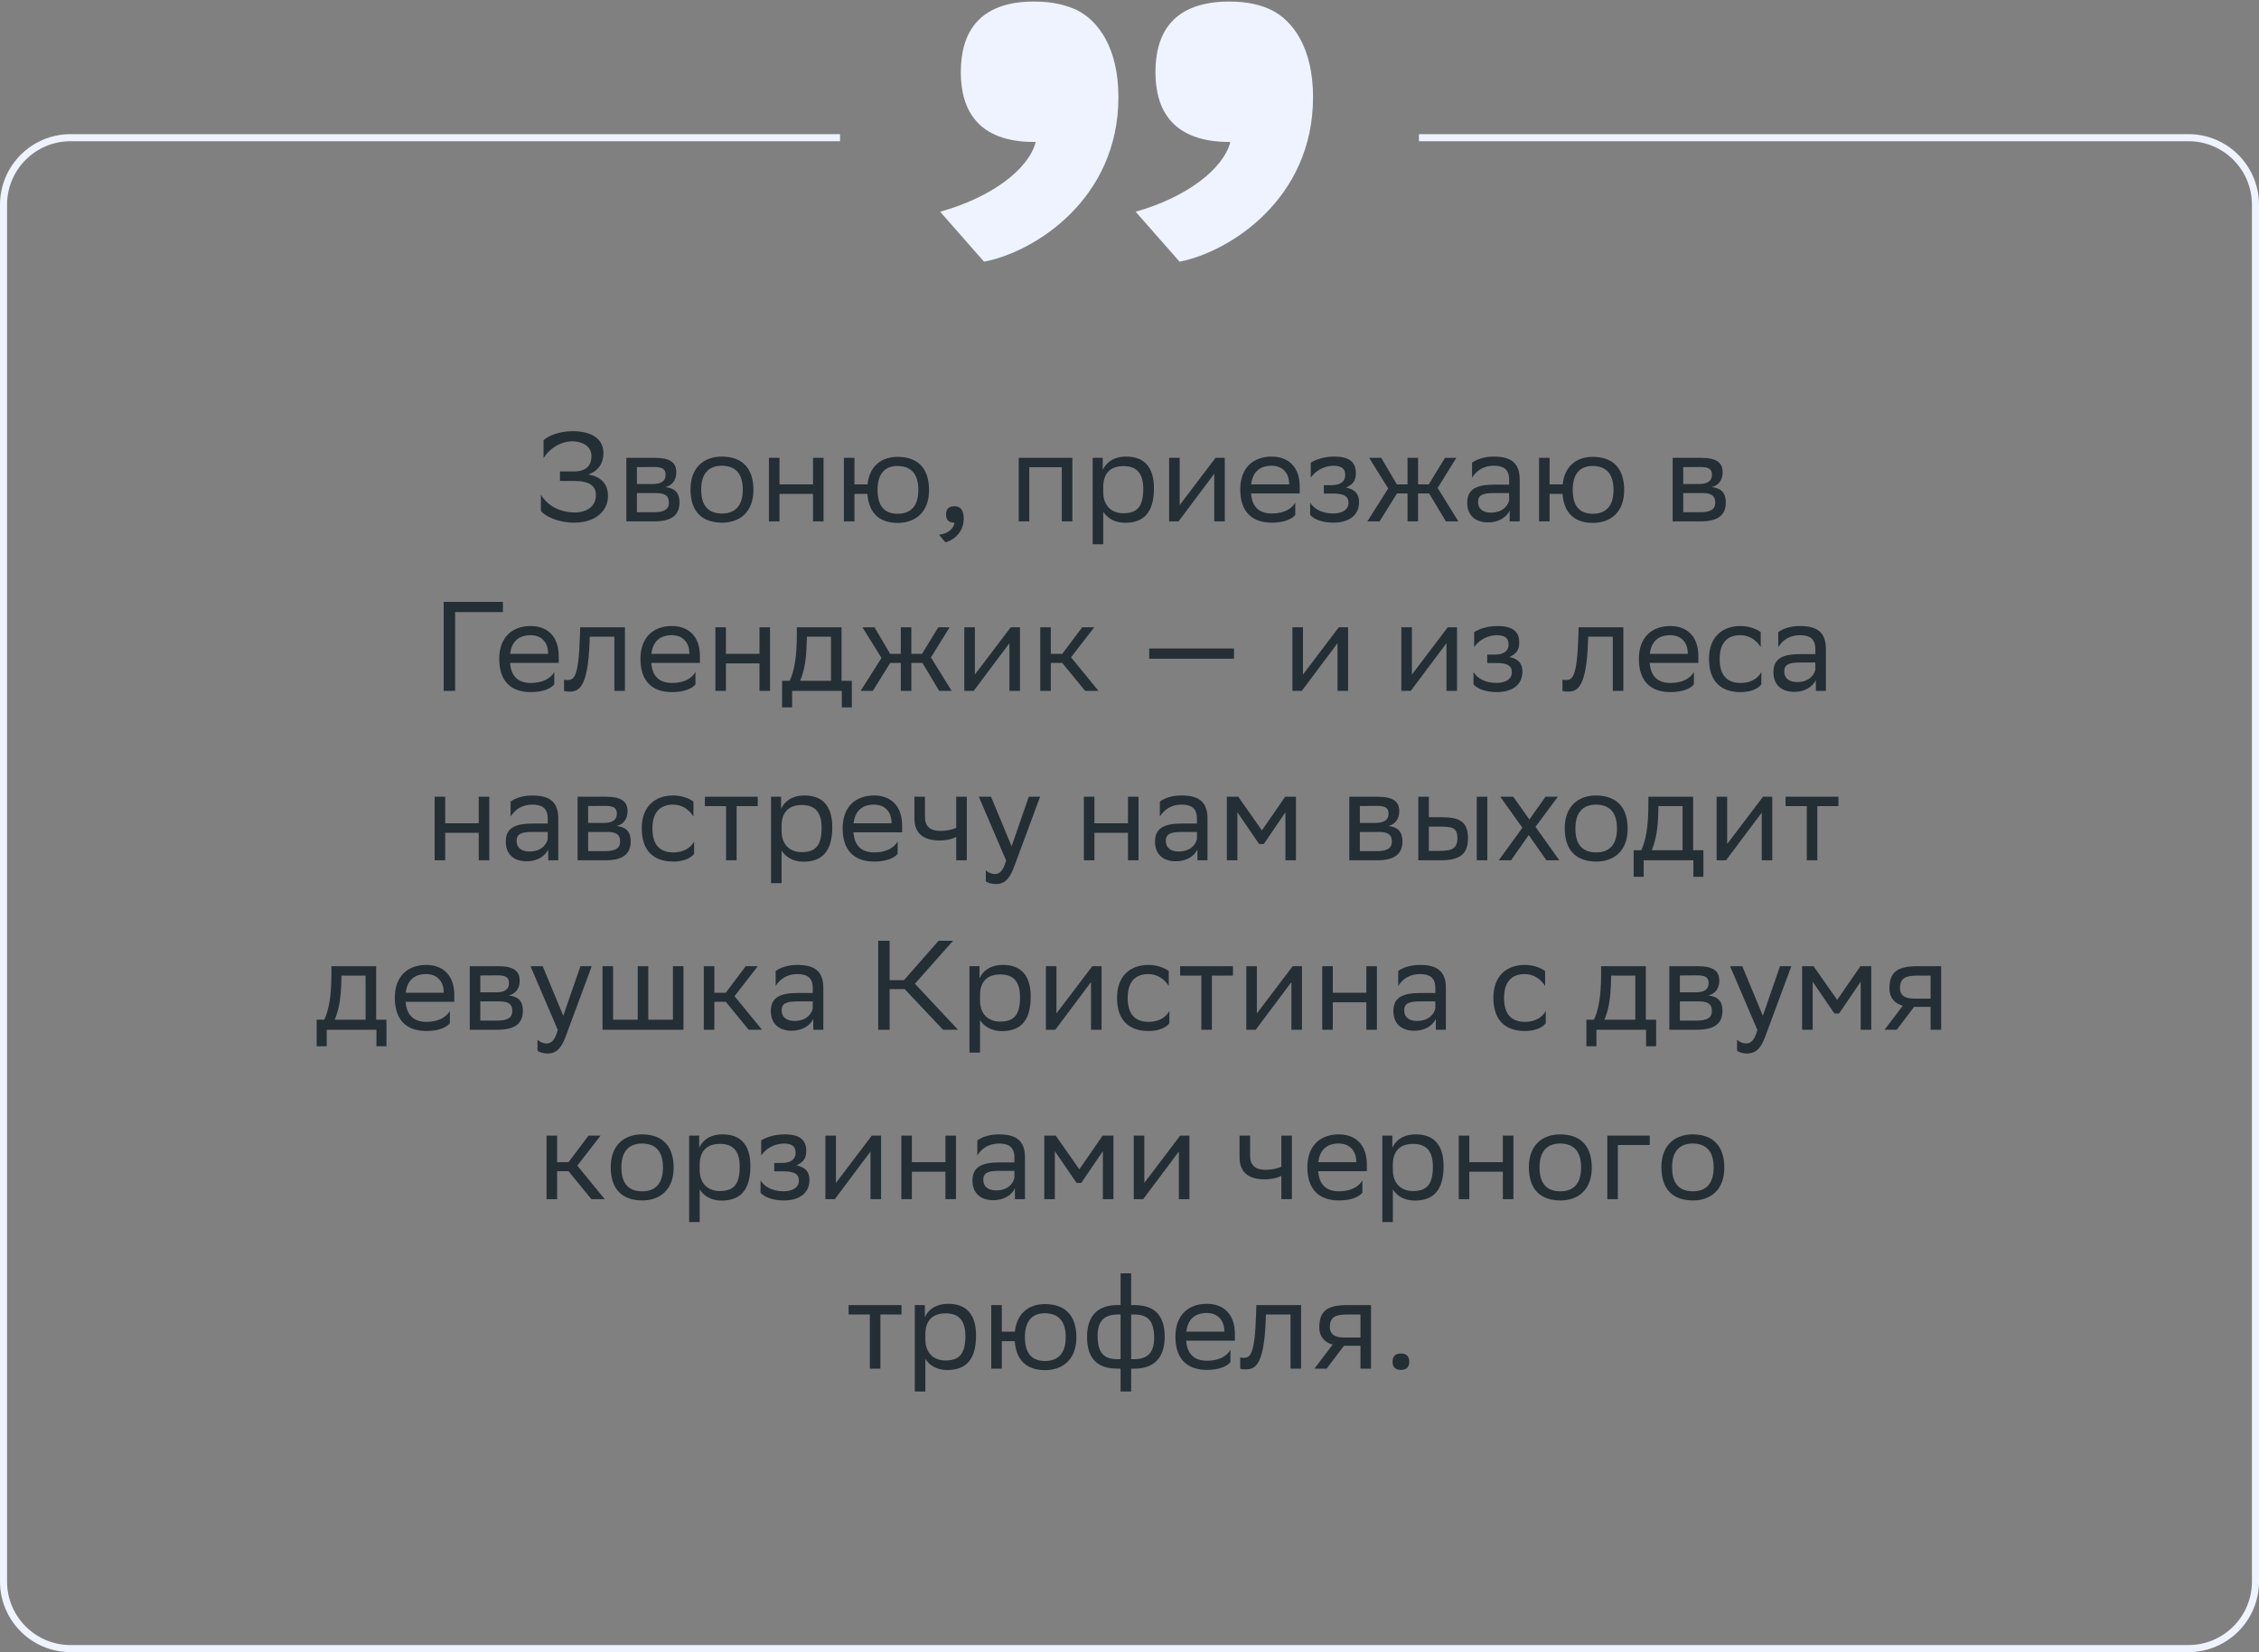 <svg xmlns="http://www.w3.org/2000/svg" width="320" height="234" viewBox="0 0 320 234" fill="none"><rect x="0" y="0" width="320" height="234" fill="#808080" stroke="none"/><path d="M76.999 64.884V62.346C77.593 61.788 79.105 61.068 81.175 61.068C83.605 61.086 85.477 62.022 85.477 64.164C85.477 65.586 84.793 66.684 83.335 67.206C85.171 67.512 86.125 68.574 86.125 70.266C86.125 72.336 84.397 74.01 81.391 74.028C79.051 74.028 77.287 73.146 76.621 72.39V70.05C77.359 71.382 79.051 72.588 81.481 72.588C83.173 72.552 84.415 71.688 84.415 70.14C84.415 68.79 83.497 68.124 81.319 68.124H79.321V66.774H81.301C83.209 66.774 83.785 65.766 83.785 64.596C83.785 63.174 82.471 62.544 81.175 62.508C79.285 62.472 77.701 63.696 76.999 64.884ZM88.727 73.848V64.848H92.741C95.027 64.848 95.801 65.586 95.801 66.882C95.801 68.016 95.225 68.754 94.253 68.988C95.405 69.132 96.251 69.6 96.251 71.184C96.251 72.966 95.117 73.848 92.669 73.848H88.727ZM90.221 72.552H92.651C94.127 72.552 94.757 72.102 94.757 71.202C94.757 70.122 94.055 69.834 92.921 69.834H90.221V72.552ZM90.221 68.556H92.435C93.551 68.556 94.289 68.214 94.289 67.224C94.289 66.342 93.695 66.144 92.561 66.144L90.221 66.162V68.556ZM97.817 69.312C97.817 66.198 99.725 64.668 102.263 64.668C105.089 64.686 106.727 66.252 106.727 69.384C106.727 72.498 104.819 74.028 102.281 74.028C99.436 74.01 97.817 72.462 97.817 69.312ZM99.329 69.312V69.366C99.329 71.67 100.373 72.732 102.281 72.732C104.171 72.732 105.215 71.598 105.215 69.384V69.33C105.215 67.044 104.153 65.982 102.263 65.964C100.373 65.964 99.329 67.098 99.329 69.312ZM115.17 73.848V69.96H110.418V73.848H108.924V64.848H110.418V68.61H115.17V64.848H116.664V73.848H115.17ZM119.542 73.848V64.848H121.036V68.61H122.89C123.16 66 124.87 64.722 127.12 64.704C129.964 64.704 131.602 66.27 131.602 69.42C131.602 72.534 129.694 74.046 127.174 74.064C124.618 74.064 123.07 72.714 122.872 69.96H121.036V73.848H119.542ZM124.312 69.402C124.312 71.706 125.32 72.768 127.156 72.768C129.046 72.768 130.09 71.634 130.09 69.42V69.366C130.09 67.08 129.028 66.018 127.138 66C125.32 66 124.312 67.134 124.312 69.348V69.402ZM133.023 75.738C134.337 75.594 135.129 74.802 135.219 74.028H135.183C134.283 74.028 134.013 73.506 134.013 72.876C134.013 72.228 134.283 71.706 135.183 71.706C135.543 71.706 135.813 71.796 135.993 71.94C136.371 72.228 136.515 72.786 136.515 73.488C136.515 75.414 135.003 76.584 133.905 76.8L133.023 75.738ZM150.411 73.848V66.18H145.803V73.848H144.309V64.848H151.905V73.848H150.411ZM154.786 77.088V64.848H156.208V66.576C156.658 65.532 157.72 64.668 159.538 64.668C161.932 64.668 163.462 66 163.462 69.15C163.462 72.696 161.932 74.046 159.358 74.046C157.846 74.046 156.784 73.308 156.28 72.462V77.088H154.786ZM156.28 68.862V69.726C156.28 71.598 157.432 72.696 159.124 72.696C161.104 72.696 161.95 71.742 161.95 69.24C161.95 66.828 160.834 66.018 159.142 66.018C157.27 66.018 156.316 67.062 156.28 68.862ZM166.946 73.848H165.614V64.848H167.108V71.544L172.184 64.848H173.498V73.848H172.004V67.098L167.108 73.632L166.946 73.848ZM180.134 64.668C182.618 64.668 184.112 66.252 184.112 68.916V69.888H177.218C177.362 71.832 178.406 72.732 180.17 72.732C181.898 72.732 182.996 72.048 183.482 71.184V72.93C183.032 73.488 181.934 74.028 180.17 74.028C177.326 74.028 175.688 72.462 175.688 69.312C175.688 66.198 177.596 64.668 180.134 64.668ZM180.134 65.964C178.442 65.964 177.434 66.864 177.236 68.61H182.618V68.592C182.618 66.864 181.556 65.964 180.134 65.964ZM185.588 72.93V71.184C186.092 72.048 187.244 72.732 188.882 72.732C190.124 72.714 191.024 72.21 191.024 71.202C191.024 70.248 190.286 69.906 188.882 69.906H187.532V68.718H188.612C189.746 68.718 190.556 68.286 190.556 67.278C190.556 66.432 190.124 66 188.972 65.964C187.568 65.964 186.38 66.648 185.678 67.656V65.532C186.362 65.082 187.586 64.668 188.972 64.668H189.008C191.294 64.668 192.068 65.586 192.068 67.008C192.068 68.142 191.564 68.646 190.682 69.06C191.87 69.294 192.518 69.924 192.518 71.112C192.518 73.146 190.88 74.028 188.882 74.028C187.208 74.028 186.056 73.488 185.588 72.93ZM199.384 73.848V69.888H197.89L195.424 73.848H193.696L196.648 69.186L193.948 64.848H195.658L197.872 68.61H199.384V64.848H200.878V68.61H202.39L204.694 64.848H206.296L203.65 69.114L206.584 73.848H204.82L202.444 69.888H200.878V73.848H199.384ZM208.525 67.656V65.532C209.119 65.082 210.199 64.668 211.585 64.668C213.889 64.668 215.275 65.442 215.275 67.908V73.848H213.853V72.318C213.385 73.308 212.233 73.992 210.811 73.992C209.029 73.992 207.841 73.038 207.841 71.202C207.841 69.222 209.245 68.646 211.639 68.646H213.781V67.926C213.781 66.396 212.881 65.964 211.585 65.964C210.181 65.964 209.137 66.648 208.525 67.656ZM211.189 72.606C213.025 72.606 213.691 71.418 213.781 70.806V69.834H211.693C210.073 69.834 209.371 70.086 209.371 71.112C209.371 71.994 209.983 72.606 211.189 72.606ZM218.014 73.848V64.848H219.508V68.61H221.362C221.632 66 223.342 64.722 225.592 64.704C228.436 64.704 230.074 66.27 230.074 69.42C230.074 72.534 228.166 74.046 225.646 74.064C223.09 74.064 221.542 72.714 221.344 69.96H219.508V73.848H218.014ZM222.784 69.402C222.784 71.706 223.792 72.768 225.628 72.768C227.518 72.768 228.562 71.634 228.562 69.42V69.366C228.562 67.08 227.5 66.018 225.61 66C223.792 66 222.784 67.134 222.784 69.348V69.402ZM236.946 73.848V64.848H240.96C243.246 64.848 244.02 65.586 244.02 66.882C244.02 68.016 243.444 68.754 242.472 68.988C243.624 69.132 244.47 69.6 244.47 71.184C244.47 72.966 243.336 73.848 240.888 73.848H236.946ZM238.44 72.552H240.87C242.346 72.552 242.976 72.102 242.976 71.202C242.976 70.122 242.274 69.834 241.14 69.834H238.44V72.552ZM238.44 68.556H240.654C241.77 68.556 242.508 68.214 242.508 67.224C242.508 66.342 241.914 66.144 240.78 66.144L238.44 66.162V68.556ZM71.24 85.248V86.688H64.472V97.848H62.852V85.248H71.24ZM75.166 88.668C77.65 88.668 79.144 90.252 79.144 92.916V93.888H72.25C72.394 95.832 73.438 96.732 75.202 96.732C76.93 96.732 78.028 96.048 78.514 95.184V96.93C78.064 97.488 76.966 98.028 75.202 98.028C72.358 98.028 70.72 96.462 70.72 93.312C70.72 90.198 72.628 88.668 75.166 88.668ZM75.166 89.964C73.474 89.964 72.466 90.864 72.268 92.61H77.65V92.592C77.65 90.864 76.588 89.964 75.166 89.964ZM87.028 97.848V90.18H83.536L83.518 90.864C83.284 97.578 81.934 97.956 80.62 97.956C80.332 97.956 80.08 97.92 79.9 97.866V96.264C80.062 96.3 80.224 96.318 80.35 96.318C81.268 96.318 81.97 96.066 82.15 90.09L82.186 88.848H88.522V97.848H87.028ZM95.17 88.668C97.654 88.668 99.148 90.252 99.148 92.916V93.888H92.254C92.398 95.832 93.442 96.732 95.206 96.732C96.934 96.732 98.032 96.048 98.518 95.184V96.93C98.068 97.488 96.97 98.028 95.206 98.028C92.362 98.028 90.724 96.462 90.724 93.312C90.724 90.198 92.632 88.668 95.17 88.668ZM95.17 89.964C93.478 89.964 92.47 90.864 92.272 92.61H97.654V92.592C97.654 90.864 96.592 89.964 95.17 89.964ZM107.585 97.848V93.96H102.833V97.848H101.339V88.848H102.833V92.61H107.585V88.848H109.079V97.848H107.585ZM110.787 96.426H111.867C112.479 95.094 112.875 93.258 112.875 89.874V88.848H119.211V96.426H120.669V100.188H119.247V97.848H112.209V100.188H110.787V96.426ZM114.279 90.918C114.225 93.222 113.991 94.896 113.343 96.426H117.717V90.18H114.297L114.279 90.918ZM127.604 97.848V93.888H126.11L123.644 97.848H121.916L124.868 93.186L122.168 88.848H123.878L126.092 92.61H127.604V88.848H129.098V92.61H130.61L132.914 88.848H134.516L131.87 93.114L134.804 97.848H133.04L130.664 93.888H129.098V97.848H127.604ZM137.933 97.848H136.601V88.848H138.095V95.544L143.171 88.848H144.485V97.848H142.991V91.098L138.095 97.632L137.933 97.848ZM147.359 97.848V88.848H148.853V92.61H150.473L153.299 88.848H155.009L151.715 93.096L155.603 97.848H153.713L150.473 93.888H148.853V97.848H147.359ZM162.792 93.294V91.854H174.798V93.294H162.792ZM184.41 97.848H183.078V88.848H184.572V95.544L189.648 88.848H190.962V97.848H189.468V91.098L184.572 97.632L184.41 97.848ZM199.843 97.848H198.511V88.848H200.005V95.544L205.081 88.848H206.395V97.848H204.901V91.098L200.005 97.632L199.843 97.848ZM208.729 96.93V95.184C209.233 96.048 210.385 96.732 212.023 96.732C213.265 96.714 214.165 96.21 214.165 95.202C214.165 94.248 213.427 93.906 212.023 93.906H210.673V92.718H211.753C212.887 92.718 213.697 92.286 213.697 91.278C213.697 90.432 213.265 90 212.113 89.964C210.709 89.964 209.521 90.648 208.819 91.656V89.532C209.503 89.082 210.727 88.668 212.113 88.668H212.149C214.435 88.668 215.209 89.586 215.209 91.008C215.209 92.142 214.705 92.646 213.823 93.06C215.011 93.294 215.659 93.924 215.659 95.112C215.659 97.146 214.021 98.028 212.023 98.028C210.349 98.028 209.197 97.488 208.729 96.93ZM228.461 97.848V90.18H224.969L224.951 90.864C224.717 97.578 223.367 97.956 222.053 97.956C221.765 97.956 221.513 97.92 221.333 97.866V96.264C221.495 96.3 221.657 96.318 221.783 96.318C222.701 96.318 223.403 96.066 223.583 90.09L223.619 88.848H229.955V97.848H228.461ZM236.603 88.668C239.087 88.668 240.581 90.252 240.581 92.916V93.888H233.687C233.831 95.832 234.875 96.732 236.639 96.732C238.367 96.732 239.465 96.048 239.951 95.184V96.93C239.501 97.488 238.403 98.028 236.639 98.028C233.795 98.028 232.157 96.462 232.157 93.312C232.157 90.198 234.065 88.668 236.603 88.668ZM236.603 89.964C234.911 89.964 233.903 90.864 233.705 92.61H239.087V92.592C239.087 90.864 238.025 89.964 236.603 89.964ZM249.505 96.93C249.091 97.488 248.101 98.028 246.571 98.028C243.727 98.028 242.089 96.462 242.089 93.312C242.089 90.198 243.997 88.668 246.535 88.668C247.741 88.668 248.821 89.082 249.415 89.532V91.656C248.803 90.648 247.759 89.964 246.535 89.964C244.645 89.964 243.601 91.098 243.601 93.312V93.366C243.601 95.67 244.663 96.732 246.571 96.732C248.065 96.732 249.055 96.048 249.505 95.184V96.93ZM251.899 91.656V89.532C252.493 89.082 253.573 88.668 254.959 88.668C257.263 88.668 258.649 89.442 258.649 91.908V97.848H257.227V96.318C256.759 97.308 255.607 97.992 254.185 97.992C252.403 97.992 251.215 97.038 251.215 95.202C251.215 93.222 252.619 92.646 255.013 92.646H257.155V91.926C257.155 90.396 256.255 89.964 254.959 89.964C253.555 89.964 252.511 90.648 251.899 91.656ZM254.563 96.606C256.399 96.606 257.065 95.418 257.155 94.806V93.834H255.067C253.447 93.834 252.745 94.086 252.745 95.112C252.745 95.994 253.357 96.606 254.563 96.606ZM67.815 121.848V117.96H63.063V121.848H61.569V112.848H63.063V116.61H67.815V112.848H69.309V121.848H67.815ZM72.33 115.656V113.532C72.924 113.082 74.004 112.668 75.39 112.668C77.694 112.668 79.08 113.442 79.08 115.908V121.848H77.658V120.318C77.19 121.308 76.038 121.992 74.616 121.992C72.834 121.992 71.646 121.038 71.646 119.202C71.646 117.222 73.05 116.646 75.444 116.646H77.586V115.926C77.586 114.396 76.686 113.964 75.39 113.964C73.986 113.964 72.942 114.648 72.33 115.656ZM74.994 120.606C76.83 120.606 77.496 119.418 77.586 118.806V117.834H75.498C73.878 117.834 73.176 118.086 73.176 119.112C73.176 119.994 73.788 120.606 74.994 120.606ZM81.819 121.848V112.848H85.833C88.119 112.848 88.893 113.586 88.893 114.882C88.893 116.016 88.317 116.754 87.345 116.988C88.497 117.132 89.343 117.6 89.343 119.184C89.343 120.966 88.209 121.848 85.761 121.848H81.819ZM83.313 120.552H85.743C87.219 120.552 87.849 120.102 87.849 119.202C87.849 118.122 87.147 117.834 86.013 117.834H83.313V120.552ZM83.313 116.556H85.527C86.643 116.556 87.381 116.214 87.381 115.224C87.381 114.342 86.787 114.144 85.653 114.144L83.313 114.162V116.556ZM98.324 120.93C97.91 121.488 96.92 122.028 95.39 122.028C92.546 122.028 90.908 120.462 90.908 117.312C90.908 114.198 92.816 112.668 95.354 112.668C96.56 112.668 97.64 113.082 98.234 113.532V115.656C97.622 114.648 96.578 113.964 95.354 113.964C93.464 113.964 92.42 115.098 92.42 117.312V117.366C92.42 119.67 93.482 120.732 95.39 120.732C96.884 120.732 97.874 120.048 98.324 119.184V120.93ZM102.854 121.848V114.18H99.848V112.848H107.336V114.18H104.348V121.848H102.854ZM109.223 125.088V112.848H110.645V114.576C111.095 113.532 112.157 112.668 113.975 112.668C116.369 112.668 117.899 114 117.899 117.15C117.899 120.696 116.369 122.046 113.795 122.046C112.283 122.046 111.221 121.308 110.717 120.462V125.088H109.223ZM110.717 116.862V117.726C110.717 119.598 111.869 120.696 113.561 120.696C115.541 120.696 116.387 119.742 116.387 117.24C116.387 114.828 115.271 114.018 113.579 114.018C111.707 114.018 110.753 115.062 110.717 116.862ZM123.813 112.668C126.297 112.668 127.791 114.252 127.791 116.916V117.888H120.897C121.041 119.832 122.085 120.732 123.849 120.732C125.577 120.732 126.675 120.048 127.161 119.184V120.93C126.711 121.488 125.613 122.028 123.849 122.028C121.005 122.028 119.367 120.462 119.367 117.312C119.367 114.198 121.275 112.668 123.813 112.668ZM123.813 113.964C122.121 113.964 121.113 114.864 120.915 116.61H126.297V116.592C126.297 114.864 125.235 113.964 123.813 113.964ZM135.455 121.848V118.536C134.825 118.878 133.907 119.04 133.115 119.04C130.829 119.04 129.533 118.068 129.533 115.908V112.848H131.027V115.746C131.027 117.024 131.747 117.69 133.223 117.69C134.015 117.69 134.843 117.528 135.455 117.258V112.848H136.949V121.848H135.455ZM142.527 121.884L138.657 112.848H140.385L143.301 119.868L145.731 112.848H147.333L143.643 122.802C142.941 124.71 142.131 125.214 141.087 125.214C140.511 125.214 139.917 125.052 139.647 124.818V123.27C139.917 123.54 140.421 123.792 140.907 123.792C141.465 123.792 142.059 123.558 142.527 121.884ZM159.784 121.848V117.96H155.032V121.848H153.538V112.848H155.032V116.61H159.784V112.848H161.278V121.848H159.784ZM164.299 115.656V113.532C164.893 113.082 165.973 112.668 167.359 112.668C169.663 112.668 171.049 113.442 171.049 115.908V121.848H169.627V120.318C169.159 121.308 168.007 121.992 166.585 121.992C164.803 121.992 163.615 121.038 163.615 119.202C163.615 117.222 165.019 116.646 167.413 116.646H169.555V115.926C169.555 114.396 168.655 113.964 167.359 113.964C165.955 113.964 164.911 114.648 164.299 115.656ZM166.963 120.606C168.799 120.606 169.465 119.418 169.555 118.806V117.834H167.467C165.847 117.834 165.145 118.086 165.145 119.112C165.145 119.994 165.757 120.606 166.963 120.606ZM182.086 121.848V115.044L179.026 119.544H178.36L175.282 115.044V121.848H173.788V112.848H175.408L178.756 117.618L182.05 112.848H183.58V121.848H182.086ZM191.137 121.848V112.848H195.151C197.437 112.848 198.211 113.586 198.211 114.882C198.211 116.016 197.635 116.754 196.663 116.988C197.815 117.132 198.661 117.6 198.661 119.184C198.661 120.966 197.527 121.848 195.079 121.848H191.137ZM192.631 120.552H195.061C196.537 120.552 197.167 120.102 197.167 119.202C197.167 118.122 196.465 117.834 195.331 117.834H192.631V120.552ZM192.631 116.556H194.845C195.961 116.556 196.699 116.214 196.699 115.224C196.699 114.342 196.105 114.144 194.971 114.144L192.631 114.162V116.556ZM200.911 121.848V112.848H202.405V115.746H204.223C206.653 115.746 207.931 116.322 207.949 118.662C207.949 121.002 206.833 121.848 203.989 121.848H200.911ZM209.191 121.848V112.848H210.685V121.848H209.191ZM206.455 118.662C206.419 117.33 205.861 117.078 204.061 117.078H202.405V120.516H203.971C205.699 120.516 206.455 120.156 206.455 118.662ZM212.307 121.848L215.655 117.24L212.523 112.848H214.359L216.645 116.07L218.931 112.848H220.677L217.509 117.114L220.893 121.848H219.057L216.555 118.266L214.053 121.848H212.307ZM221.654 117.312C221.654 114.198 223.562 112.668 226.1 112.668C228.926 112.686 230.564 114.252 230.564 117.384C230.564 120.498 228.656 122.028 226.118 122.028C223.274 122.01 221.654 120.462 221.654 117.312ZM223.166 117.312V117.366C223.166 119.67 224.21 120.732 226.118 120.732C228.008 120.732 229.052 119.598 229.052 117.384V117.33C229.052 115.044 227.99 113.982 226.1 113.964C224.21 113.964 223.166 115.098 223.166 117.312ZM231.416 120.426H232.496C233.108 119.094 233.504 117.258 233.504 113.874V112.848H239.84V120.426H241.298V124.188H239.876V121.848H232.838V124.188H231.416V120.426ZM234.908 114.918C234.854 117.222 234.62 118.896 233.972 120.426H238.346V114.18H234.926L234.908 114.918ZM244.501 121.848H243.169V112.848H244.663V119.544L249.739 112.848H251.053V121.848H249.559V115.098L244.663 121.632L244.501 121.848ZM255.942 121.848V114.18H252.936V112.848H260.424V114.18H257.436V121.848H255.942ZM44.86 144.426H45.94C46.552 143.094 46.948 141.258 46.948 137.874V136.848H53.284V144.426H54.742V148.188H53.32V145.848H46.282V148.188H44.86V144.426ZM48.352 138.918C48.298 141.222 48.064 142.896 47.416 144.426H51.79V138.18H48.37L48.352 138.918ZM60.374 136.668C62.858 136.668 64.352 138.252 64.352 140.916V141.888H57.458C57.602 143.832 58.646 144.732 60.41 144.732C62.138 144.732 63.236 144.048 63.722 143.184V144.93C63.272 145.488 62.174 146.028 60.41 146.028C57.566 146.028 55.928 144.462 55.928 141.312C55.928 138.198 57.836 136.668 60.374 136.668ZM60.374 137.964C58.682 137.964 57.674 138.864 57.476 140.61H62.858V140.592C62.858 138.864 61.796 137.964 60.374 137.964ZM66.543 145.848V136.848H70.558C72.844 136.848 73.618 137.586 73.618 138.882C73.618 140.016 73.041 140.754 72.07 140.988C73.222 141.132 74.067 141.6 74.067 143.184C74.067 144.966 72.933 145.848 70.486 145.848H66.543ZM68.037 144.552H70.468C71.944 144.552 72.573 144.102 72.573 143.202C72.573 142.122 71.871 141.834 70.737 141.834H68.037V144.552ZM68.037 140.556H70.251C71.368 140.556 72.106 140.214 72.106 139.224C72.106 138.342 71.511 138.144 70.377 138.144L68.037 138.162V140.556ZM79.017 145.884L75.147 136.848H76.875L79.791 143.868L82.221 136.848H83.823L80.133 146.802C79.431 148.71 78.621 149.214 77.577 149.214C77.001 149.214 76.407 149.052 76.137 148.818V147.27C76.407 147.54 76.911 147.792 77.397 147.792C77.955 147.792 78.549 147.558 79.017 145.884ZM85.352 145.848V136.848H86.846V144.426H90.338V136.848H91.832V144.426H95.324V136.848H96.818V145.848H85.352ZM99.696 145.848V136.848H101.19V140.61H102.81L105.636 136.848H107.346L104.052 141.096L107.94 145.848H106.05L102.81 141.888H101.19V145.848H99.696ZM109.877 139.656V137.532C110.471 137.082 111.551 136.668 112.937 136.668C115.241 136.668 116.627 137.442 116.627 139.908V145.848H115.205V144.318C114.737 145.308 113.585 145.992 112.163 145.992C110.381 145.992 109.193 145.038 109.193 143.202C109.193 141.222 110.597 140.646 112.991 140.646H115.133V139.926C115.133 138.396 114.233 137.964 112.937 137.964C111.533 137.964 110.489 138.648 109.877 139.656ZM112.541 144.606C114.377 144.606 115.043 143.418 115.133 142.806V141.834H113.045C111.425 141.834 110.723 142.086 110.723 143.112C110.723 143.994 111.335 144.606 112.541 144.606ZM126.022 140.088V145.848H124.402V133.248H126.022V138.828H128.056L132.952 133.248H135.004L129.604 139.332L135.706 145.848H133.582L128.146 140.088H126.022ZM137.331 149.088V136.848H138.753V138.576C139.203 137.532 140.265 136.668 142.083 136.668C144.477 136.668 146.007 138 146.007 141.15C146.007 144.696 144.477 146.046 141.903 146.046C140.391 146.046 139.329 145.308 138.825 144.462V149.088H137.331ZM138.825 140.862V141.726C138.825 143.598 139.977 144.696 141.669 144.696C143.649 144.696 144.495 143.742 144.495 141.24C144.495 138.828 143.379 138.018 141.687 138.018C139.815 138.018 138.861 139.062 138.825 140.862ZM149.491 145.848H148.159V136.848H149.653V143.544L154.729 136.848H156.043V145.848H154.549V139.098L149.653 145.632L149.491 145.848ZM165.649 144.93C165.235 145.488 164.245 146.028 162.715 146.028C159.871 146.028 158.233 144.462 158.233 141.312C158.233 138.198 160.141 136.668 162.679 136.668C163.885 136.668 164.965 137.082 165.559 137.532V139.656C164.947 138.648 163.903 137.964 162.679 137.964C160.789 137.964 159.745 139.098 159.745 141.312V141.366C159.745 143.67 160.807 144.732 162.715 144.732C164.209 144.732 165.199 144.048 165.649 143.184V144.93ZM170.179 145.848V138.18H167.173V136.848H174.661V138.18H171.673V145.848H170.179ZM177.879 145.848H176.547V136.848H178.041V143.544L183.117 136.848H184.431V145.848H182.937V139.098L178.041 145.632L177.879 145.848ZM193.551 145.848V141.96H188.799V145.848H187.305V136.848H188.799V140.61H193.551V136.848H195.045V145.848H193.551ZM198.066 139.656V137.532C198.66 137.082 199.74 136.668 201.126 136.668C203.43 136.668 204.816 137.442 204.816 139.908V145.848H203.394V144.318C202.926 145.308 201.774 145.992 200.352 145.992C198.57 145.992 197.382 145.038 197.382 143.202C197.382 141.222 198.786 140.646 201.18 140.646H203.322V139.926C203.322 138.396 202.422 137.964 201.126 137.964C199.722 137.964 198.678 138.648 198.066 139.656ZM200.73 144.606C202.566 144.606 203.232 143.418 203.322 142.806V141.834H201.234C199.614 141.834 198.912 142.086 198.912 143.112C198.912 143.994 199.524 144.606 200.73 144.606ZM218.963 144.93C218.549 145.488 217.559 146.028 216.029 146.028C213.185 146.028 211.547 144.462 211.547 141.312C211.547 138.198 213.455 136.668 215.993 136.668C217.199 136.668 218.279 137.082 218.873 137.532V139.656C218.261 138.648 217.217 137.964 215.993 137.964C214.103 137.964 213.059 139.098 213.059 141.312V141.366C213.059 143.67 214.121 144.732 216.029 144.732C217.523 144.732 218.513 144.048 218.963 143.184V144.93ZM224.719 144.426H225.799C226.411 143.094 226.807 141.258 226.807 137.874V136.848H233.143V144.426H234.601V148.188H233.179V145.848H226.141V148.188H224.719V144.426ZM228.211 138.918C228.157 141.222 227.923 142.896 227.275 144.426H231.649V138.18H228.229L228.211 138.918ZM236.471 145.848V136.848H240.485C242.771 136.848 243.545 137.586 243.545 138.882C243.545 140.016 242.969 140.754 241.997 140.988C243.149 141.132 243.995 141.6 243.995 143.184C243.995 144.966 242.861 145.848 240.413 145.848H236.471ZM237.965 144.552H240.395C241.871 144.552 242.501 144.102 242.501 143.202C242.501 142.122 241.799 141.834 240.665 141.834H237.965V144.552ZM237.965 140.556H240.179C241.295 140.556 242.033 140.214 242.033 139.224C242.033 138.342 241.439 138.144 240.305 138.144L237.965 138.162V140.556ZM248.945 145.884L245.075 136.848H246.803L249.719 143.868L252.149 136.848H253.751L250.061 146.802C249.359 148.71 248.549 149.214 247.505 149.214C246.929 149.214 246.335 149.052 246.065 148.818V147.27C246.335 147.54 246.839 147.792 247.325 147.792C247.883 147.792 248.477 147.558 248.945 145.884ZM263.578 145.848V139.044L260.518 143.544H259.852L256.774 139.044V145.848H255.28V136.848H256.9L260.248 141.618L263.542 136.848H265.072V145.848H263.578ZM273.48 145.848V142.608H271.14L268.692 145.848H266.964L269.538 142.446C268.368 142.122 267.648 141.312 267.648 140.016C267.648 137.694 268.764 136.848 271.608 136.848H274.974V145.848H273.48ZM271.626 138.18C269.898 138.18 269.142 138.54 269.142 140.016C269.16 140.862 269.718 141.438 271.086 141.438H273.48V138.18H271.626ZM77.424 169.848V160.848H78.918V164.61H80.538L83.364 160.848H85.074L81.78 165.096L85.668 169.848H83.778L80.538 165.888H78.918V169.848H77.424ZM86.514 165.312C86.514 162.198 88.422 160.668 90.96 160.668C93.786 160.686 95.424 162.252 95.424 165.384C95.424 168.498 93.516 170.028 90.978 170.028C88.134 170.01 86.514 168.462 86.514 165.312ZM88.026 165.312V165.366C88.026 167.67 89.07 168.732 90.978 168.732C92.868 168.732 93.912 167.598 93.912 165.384V165.33C93.912 163.044 92.85 161.982 90.96 161.964C89.07 161.964 88.026 163.098 88.026 165.312ZM97.622 173.088V160.848H99.044V162.576C99.494 161.532 100.556 160.668 102.374 160.668C104.768 160.668 106.298 162 106.298 165.15C106.298 168.696 104.768 170.046 102.194 170.046C100.682 170.046 99.62 169.308 99.116 168.462V173.088H97.622ZM99.116 164.862V165.726C99.116 167.598 100.268 168.696 101.96 168.696C103.94 168.696 104.786 167.742 104.786 165.24C104.786 162.828 103.67 162.018 101.978 162.018C100.106 162.018 99.152 163.062 99.116 164.862ZM107.734 168.93V167.184C108.238 168.048 109.39 168.732 111.028 168.732C112.27 168.714 113.17 168.21 113.17 167.202C113.17 166.248 112.432 165.906 111.028 165.906H109.678V164.718H110.758C111.892 164.718 112.702 164.286 112.702 163.278C112.702 162.432 112.27 162 111.118 161.964C109.714 161.964 108.526 162.648 107.824 163.656V161.532C108.508 161.082 109.732 160.668 111.118 160.668H111.154C113.44 160.668 114.214 161.586 114.214 163.008C114.214 164.142 113.71 164.646 112.828 165.06C114.016 165.294 114.664 165.924 114.664 167.112C114.664 169.146 113.026 170.028 111.028 170.028C109.354 170.028 108.202 169.488 107.734 168.93ZM118.254 169.848H116.922V160.848H118.416V167.544L123.492 160.848H124.806V169.848H123.312V163.098L118.416 169.632L118.254 169.848ZM133.926 169.848V165.96H129.174V169.848H127.68V160.848H129.174V164.61H133.926V160.848H135.42V169.848H133.926ZM138.441 163.656V161.532C139.035 161.082 140.115 160.668 141.501 160.668C143.805 160.668 145.191 161.442 145.191 163.908V169.848H143.769V168.318C143.301 169.308 142.149 169.992 140.727 169.992C138.945 169.992 137.757 169.038 137.757 167.202C137.757 165.222 139.161 164.646 141.555 164.646H143.697V163.926C143.697 162.396 142.797 161.964 141.501 161.964C140.097 161.964 139.053 162.648 138.441 163.656ZM141.105 168.606C142.941 168.606 143.607 167.418 143.697 166.806V165.834H141.609C139.989 165.834 139.287 166.086 139.287 167.112C139.287 167.994 139.899 168.606 141.105 168.606ZM156.228 169.848V163.044L153.168 167.544H152.502L149.424 163.044V169.848H147.93V160.848H149.55L152.898 165.618L156.192 160.848H157.722V169.848H156.228ZM161.936 169.848H160.604V160.848H162.098V167.544L167.174 160.848H168.488V169.848H166.994V163.098L162.098 169.632L161.936 169.848ZM181.51 169.848V166.536C180.88 166.878 179.962 167.04 179.17 167.04C176.884 167.04 175.588 166.068 175.588 163.908V160.848H177.082V163.746C177.082 165.024 177.802 165.69 179.278 165.69C180.07 165.69 180.898 165.528 181.51 165.258V160.848H183.004V169.848H181.51ZM189.643 160.668C192.127 160.668 193.621 162.252 193.621 164.916V165.888H186.727C186.871 167.832 187.915 168.732 189.679 168.732C191.407 168.732 192.505 168.048 192.991 167.184V168.93C192.541 169.488 191.443 170.028 189.679 170.028C186.835 170.028 185.197 168.462 185.197 165.312C185.197 162.198 187.105 160.668 189.643 160.668ZM189.643 161.964C187.951 161.964 186.943 162.864 186.745 164.61H192.127V164.592C192.127 162.864 191.065 161.964 189.643 161.964ZM195.813 173.088V160.848H197.235V162.576C197.685 161.532 198.747 160.668 200.565 160.668C202.959 160.668 204.489 162 204.489 165.15C204.489 168.696 202.959 170.046 200.385 170.046C198.873 170.046 197.811 169.308 197.307 168.462V173.088H195.813ZM197.307 164.862V165.726C197.307 167.598 198.459 168.696 200.151 168.696C202.131 168.696 202.977 167.742 202.977 165.24C202.977 162.828 201.861 162.018 200.169 162.018C198.297 162.018 197.343 163.062 197.307 164.862ZM212.887 169.848V165.96H208.135V169.848H206.641V160.848H208.135V164.61H212.887V160.848H214.381V169.848H212.887ZM216.574 165.312C216.574 162.198 218.482 160.668 221.02 160.668C223.846 160.686 225.484 162.252 225.484 165.384C225.484 168.498 223.576 170.028 221.038 170.028C218.194 170.01 216.574 168.462 216.574 165.312ZM218.086 165.312V165.366C218.086 167.67 219.13 168.732 221.038 168.732C222.928 168.732 223.972 167.598 223.972 165.384V165.33C223.972 163.044 222.91 161.982 221.02 161.964C219.13 161.964 218.086 163.098 218.086 165.312ZM227.682 169.848V160.848H233.694V162.18H229.176V169.848H227.682ZM235.348 165.312C235.348 162.198 237.256 160.668 239.794 160.668C242.62 160.686 244.258 162.252 244.258 165.384C244.258 168.498 242.35 170.028 239.812 170.028C236.968 170.01 235.348 168.462 235.348 165.312ZM236.86 165.312V165.366C236.86 167.67 237.904 168.732 239.812 168.732C241.702 168.732 242.746 167.598 242.746 165.384V165.33C242.746 163.044 241.684 161.982 239.794 161.964C237.904 161.964 236.86 163.098 236.86 165.312ZM123.219 193.848V186.18H120.213V184.848H127.701V186.18H124.713V193.848H123.219ZM129.587 197.088V184.848H131.009V186.576C131.459 185.532 132.521 184.668 134.339 184.668C136.733 184.668 138.263 186 138.263 189.15C138.263 192.696 136.733 194.046 134.159 194.046C132.647 194.046 131.585 193.308 131.081 192.462V197.088H129.587ZM131.081 188.862V189.726C131.081 191.598 132.233 192.696 133.925 192.696C135.905 192.696 136.751 191.742 136.751 189.24C136.751 186.828 135.635 186.018 133.943 186.018C132.071 186.018 131.117 187.062 131.081 188.862ZM140.416 193.848V184.848H141.91V188.61H143.764C144.034 186 145.744 184.722 147.994 184.704C150.838 184.704 152.476 186.27 152.476 189.42C152.476 192.534 150.568 194.046 148.048 194.064C145.492 194.064 143.944 192.714 143.746 189.96H141.91V193.848H140.416ZM145.186 189.402C145.186 191.706 146.194 192.768 148.03 192.768C149.92 192.768 150.964 191.634 150.964 189.42V189.366C150.964 187.08 149.902 186.018 148.012 186C146.194 186 145.186 187.134 145.186 189.348V189.402ZM158.739 180.348H160.233V184.848H160.665C163.293 184.848 164.985 186.036 164.985 189.348C164.985 192.48 163.293 193.848 160.719 193.848H160.233V197.088H158.739V193.848H158.307C155.679 193.848 153.987 192.66 153.987 189.348C153.987 186.216 155.679 184.848 158.253 184.848H158.739V180.348ZM160.647 186.18H160.233V192.516H160.593C162.483 192.516 163.491 191.67 163.491 189.492C163.491 186.9 162.447 186.18 160.647 186.18ZM155.481 189.204C155.481 191.796 156.525 192.516 158.325 192.516H158.739V186.18H158.379C156.489 186.18 155.481 187.026 155.481 189.204ZM170.949 184.668C173.433 184.668 174.927 186.252 174.927 188.916V189.888H168.033C168.177 191.832 169.221 192.732 170.985 192.732C172.713 192.732 173.811 192.048 174.297 191.184V192.93C173.847 193.488 172.749 194.028 170.985 194.028C168.141 194.028 166.503 192.462 166.503 189.312C166.503 186.198 168.411 184.668 170.949 184.668ZM170.949 185.964C169.257 185.964 168.249 186.864 168.051 188.61H173.433V188.592C173.433 186.864 172.371 185.964 170.949 185.964ZM182.811 193.848V186.18H179.319L179.301 186.864C179.067 193.578 177.717 193.956 176.403 193.956C176.115 193.956 175.863 193.92 175.683 193.866V192.264C175.845 192.3 176.007 192.318 176.133 192.318C177.051 192.318 177.753 192.066 177.933 186.09L177.969 184.848H184.305V193.848H182.811ZM192.717 193.848V190.608H190.377L187.929 193.848H186.201L188.775 190.446C187.605 190.122 186.885 189.312 186.885 188.016C186.885 185.694 188.001 184.848 190.845 184.848H194.211V193.848H192.717ZM190.863 186.18C189.135 186.18 188.379 186.54 188.379 188.016C188.397 188.862 188.955 189.438 190.323 189.438H192.717V186.18H190.863ZM197.267 192.876C197.267 192.228 197.537 191.706 198.437 191.706C199.355 191.706 199.625 192.228 199.625 192.876C199.625 193.506 199.355 194.028 198.437 194.028C197.537 194.028 197.267 193.506 197.267 192.876Z" fill="#242E35"></path><path d="M133.175 29.988C140.617 27.914 145.741 23.888 146.717 20.106H146.473C138.543 20.106 136.103 15.592 136.103 10.224C136.103 4.734 138.543 0.22 146.473 0.22C149.157 0.22 150.987 0.708 152.573 1.44C155.501 2.904 158.429 6.686 158.429 13.762C158.429 28.28 146.473 35.722 139.397 37.064L133.175 29.988ZM160.869 29.988C168.189 27.914 173.313 23.888 174.289 20.106H174.167C166.115 20.106 163.675 15.592 163.675 10.224C163.675 4.734 166.115 0.22 174.167 0.22C176.729 0.22 178.681 0.708 180.145 1.44C183.073 2.904 186.001 6.686 186.001 13.762C186.001 28.28 174.045 35.722 167.091 37.064L160.869 29.988Z" fill="#EEF3FF"></path><path fill-rule="evenodd" clip-rule="evenodd" d="M119 19H10C4.477 19 0 23.477 0 29V224C0 229.523 4.477 234 10 234H310C315.523 234 320 229.523 320 224V29C320 23.477 315.523 19 310 19H201V20H310C314.971 20 319 24.029 319 29V224C319 228.971 314.971 233 310 233H10C5.029 233 1 228.971 1 224V29C1 24.029 5.029 20 10 20H119V19Z" fill="#EEF3FF"></path></svg>